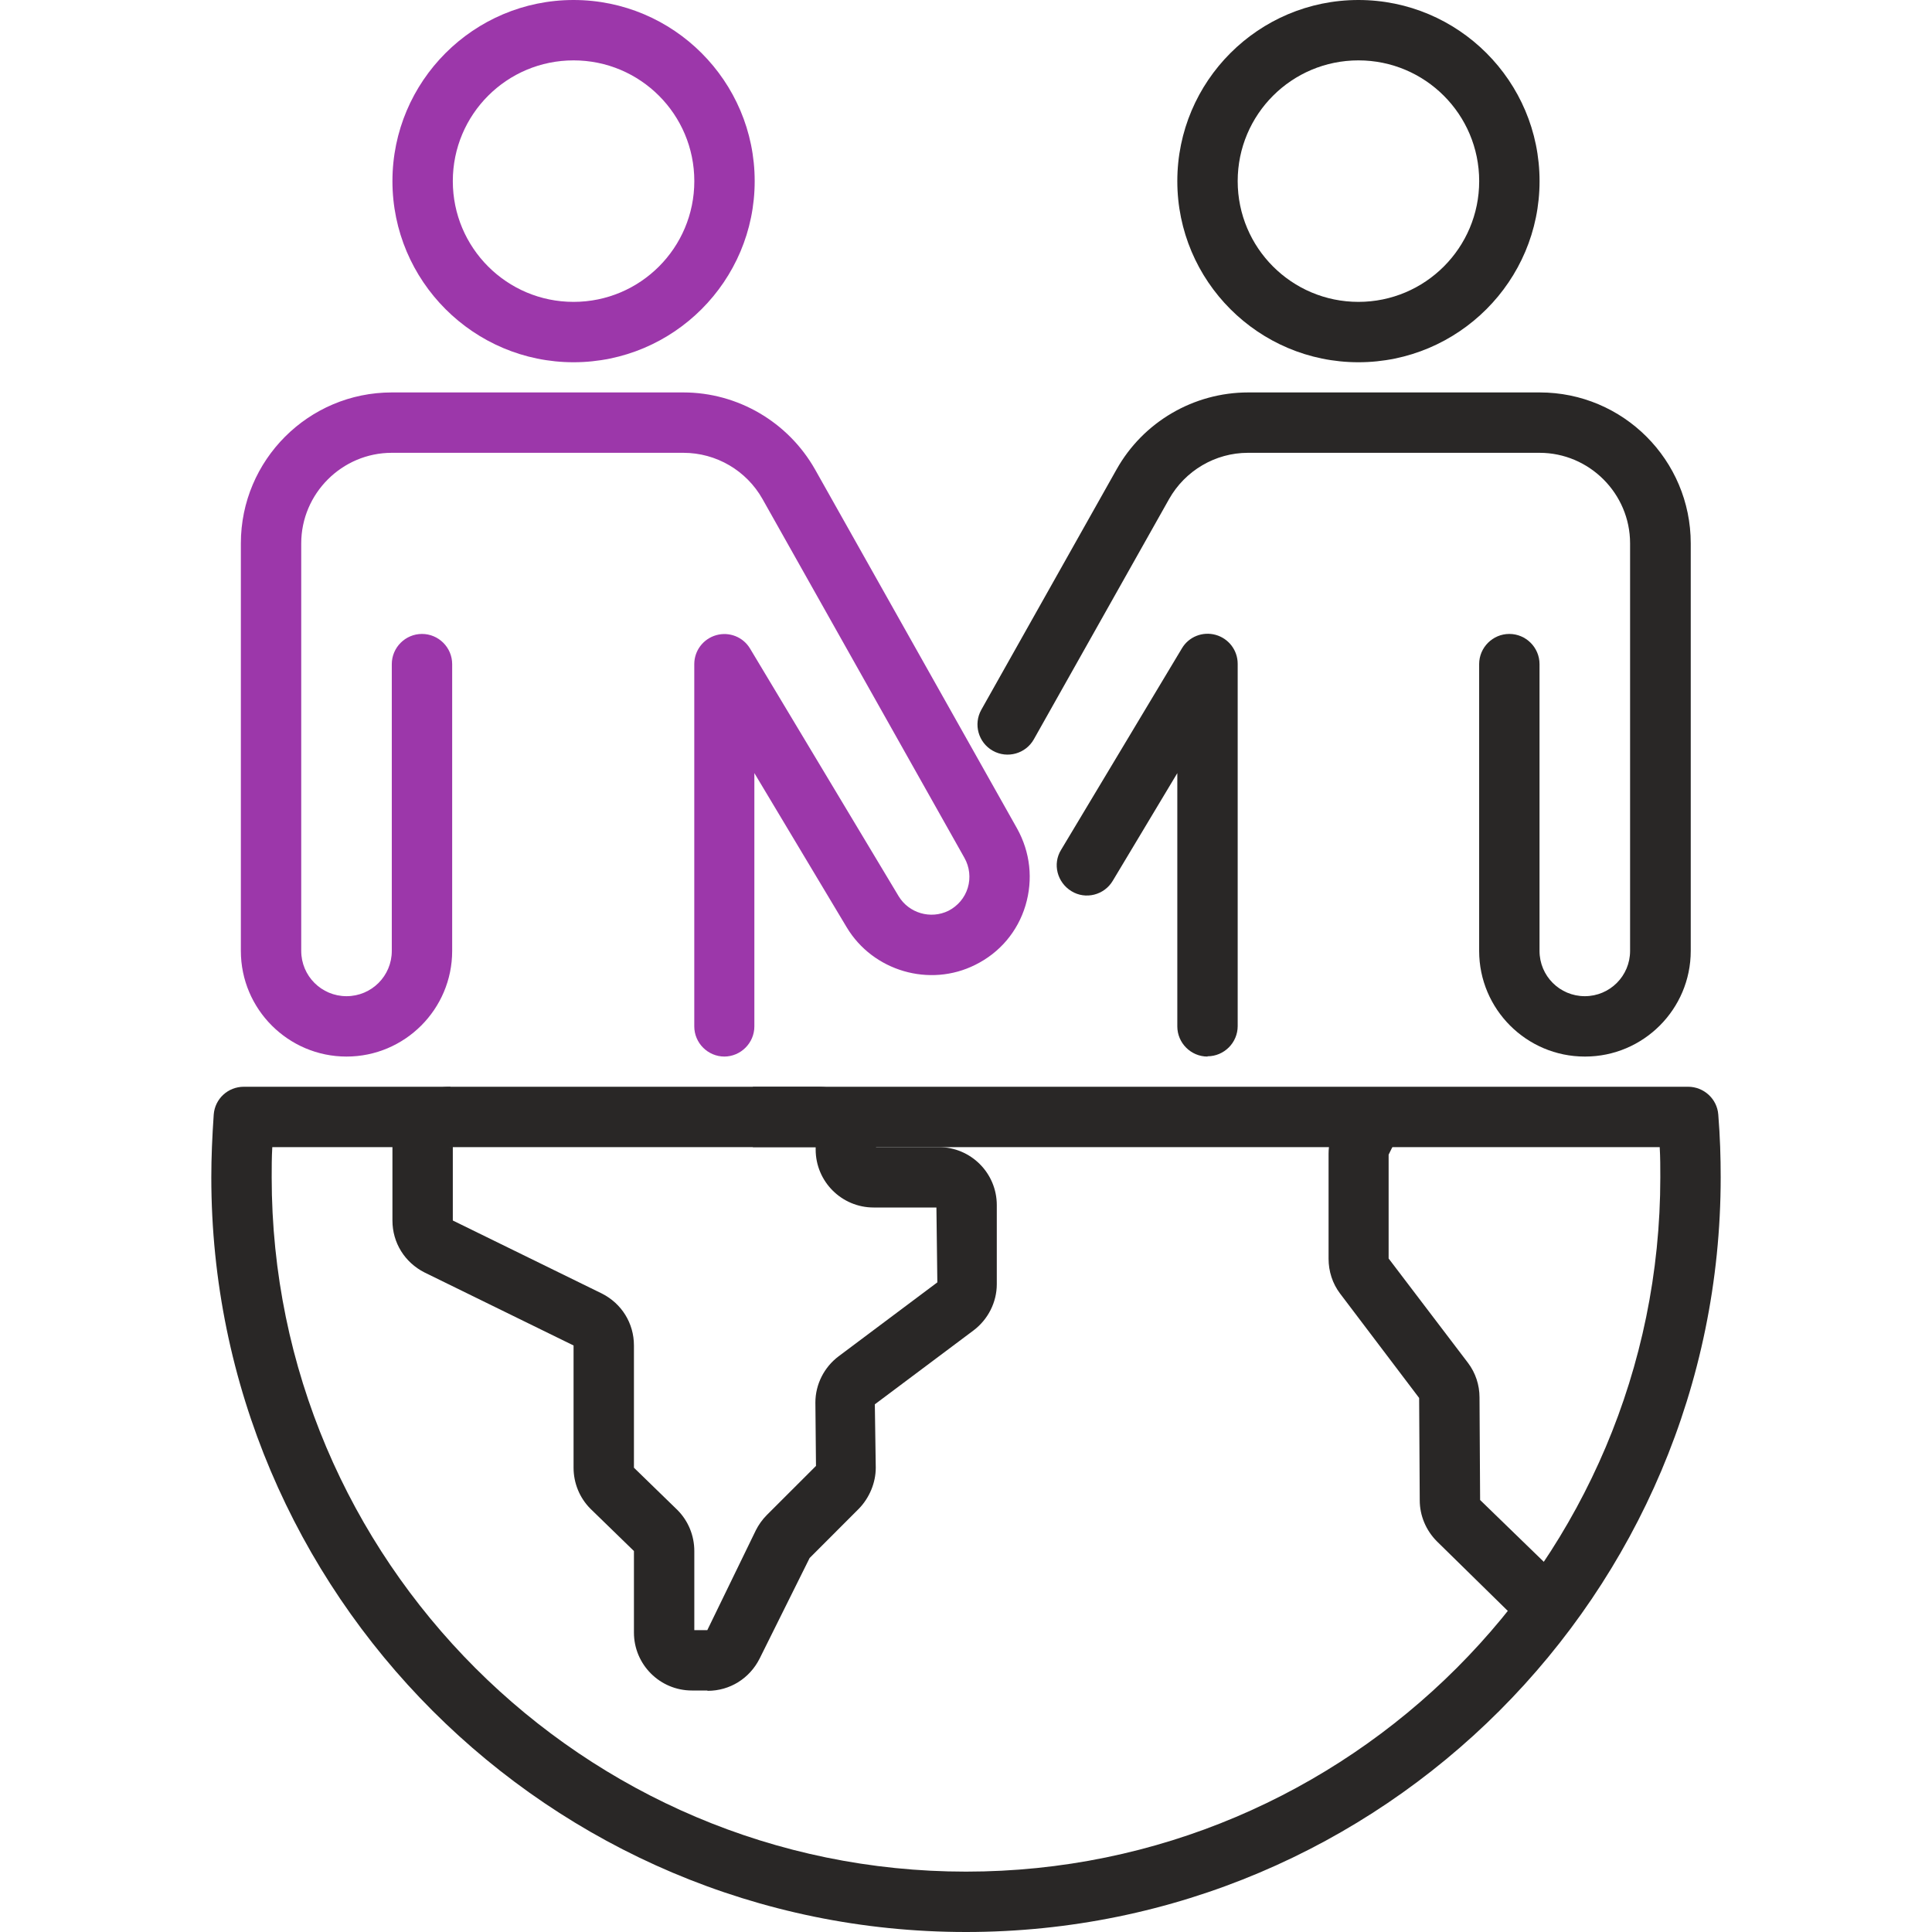 <svg width="48" height="48" viewBox="0 0 48 48" fill="none" xmlns="http://www.w3.org/2000/svg">
<path d="M17.573 42H17.19C16.395 42 15.75 41.355 15.75 40.56V38.535L14.67 37.485C14.4 37.215 14.25 36.847 14.25 36.465V33.428L10.545 31.613C10.057 31.365 9.75 30.878 9.75 30.323V28.44C9.75 27.645 10.395 27 11.19 27V28.5C11.19 28.5 11.25 28.47 11.25 28.44V30.323L14.955 32.138C15.443 32.385 15.75 32.873 15.75 33.428V36.465L16.83 37.515C17.1 37.785 17.25 38.153 17.25 38.535V40.5H17.573L18.78 38.017C18.848 37.883 18.938 37.755 19.05 37.642L20.273 36.42L20.258 34.845C20.258 34.395 20.475 33.968 20.835 33.697L23.288 31.86L23.265 30H21.705C20.91 30 20.265 29.355 20.265 28.56V28.5H18.705V27H20.325C21.12 27 21.765 27.645 21.765 28.44V28.5H23.325C24.12 28.5 24.765 29.145 24.765 29.94V31.905C24.765 32.355 24.547 32.782 24.188 33.053L21.735 34.89L21.758 36.465C21.758 36.84 21.6 37.215 21.337 37.485L20.115 38.708L18.87 41.212C18.622 41.7 18.135 42.008 17.58 42.008L17.573 42Z" fill="#292726"/>
<path d="M37.725 40.282L35.7 38.295C35.43 38.025 35.273 37.657 35.273 37.275L35.258 34.732L33.293 32.137C33.105 31.89 33.008 31.582 33.008 31.275V28.665C33.008 28.44 33.06 28.222 33.158 28.02L33.458 27.412L34.8 28.08L34.5 28.687V31.267L36.473 33.862C36.66 34.11 36.758 34.41 36.758 34.717L36.773 37.267L38.775 39.21L37.725 40.282Z" fill="#292726"/>
<path d="M17.999 26.25C17.587 26.25 17.249 25.913 17.249 25.5V16.5C17.249 16.163 17.474 15.87 17.797 15.78C18.119 15.69 18.464 15.825 18.637 16.117L22.327 22.267C22.582 22.688 23.122 22.845 23.564 22.628C23.797 22.508 23.969 22.305 24.044 22.058C24.119 21.81 24.089 21.54 23.962 21.315L18.944 12.398C18.547 11.693 17.797 11.25 16.979 11.25H9.734C8.497 11.25 7.484 12.262 7.484 13.5V23.625C7.484 24.247 7.987 24.75 8.609 24.75C9.232 24.75 9.734 24.247 9.734 23.625V16.5C9.734 16.087 10.072 15.75 10.484 15.75C10.897 15.75 11.234 16.087 11.234 16.5V23.625C11.234 25.073 10.057 26.25 8.609 26.25C7.162 26.25 5.984 25.073 5.984 23.625V13.5C5.984 11.43 7.664 9.75 9.734 9.75H16.979C18.329 9.75 19.582 10.485 20.249 11.662L25.267 20.58C25.597 21.172 25.672 21.848 25.477 22.5C25.282 23.145 24.839 23.67 24.232 23.97C23.099 24.54 21.689 24.128 21.037 23.04L18.742 19.207V25.5C18.742 25.913 18.404 26.25 17.992 26.25H17.999Z" fill="#9C37AA"/>
<path d="M30 26.25C29.588 26.25 29.25 25.913 29.25 25.5V19.208L27.645 21.885C27.435 22.238 26.97 22.358 26.618 22.14C26.265 21.923 26.145 21.465 26.363 21.113L29.363 16.11C29.535 15.818 29.88 15.683 30.203 15.773C30.525 15.863 30.75 16.155 30.75 16.493V25.493C30.75 25.905 30.413 26.243 30 26.243V26.25Z" fill="#292726"/>
<path d="M39.374 26.25C37.926 26.25 36.749 25.073 36.749 23.625V16.5C36.749 16.087 37.086 15.75 37.499 15.75C37.911 15.75 38.249 16.087 38.249 16.5V23.625C38.249 24.247 38.751 24.75 39.374 24.75C39.996 24.75 40.499 24.247 40.499 23.625V13.5C40.499 12.262 39.486 11.25 38.249 11.25H31.004C30.194 11.25 29.444 11.693 29.046 12.398L25.686 18.367C25.484 18.727 25.026 18.855 24.666 18.652C24.306 18.45 24.179 17.992 24.381 17.633L27.741 11.662C28.401 10.485 29.654 9.75 31.011 9.75H38.256C40.326 9.75 42.006 11.43 42.006 13.5V23.625C42.006 25.073 40.829 26.25 39.381 26.25H39.374Z" fill="#292726"/>
<path d="M14.25 9C11.768 9 9.75 6.982 9.75 4.5C9.75 2.018 11.768 0 14.25 0C16.733 0 18.75 2.018 18.75 4.5C18.75 6.982 16.733 9 14.25 9ZM14.25 1.5C12.592 1.5 11.25 2.842 11.25 4.5C11.25 6.157 12.592 7.5 14.25 7.5C15.908 7.5 17.25 6.157 17.25 4.5C17.25 2.842 15.908 1.5 14.25 1.5Z" fill="#9C37AA"/>
<path d="M33.75 9C31.267 9 29.25 6.982 29.25 4.5C29.25 2.018 31.267 0 33.75 0C36.233 0 38.25 2.018 38.25 4.5C38.25 6.982 36.233 9 33.75 9ZM33.75 1.5C32.093 1.5 30.75 2.842 30.75 4.5C30.75 6.157 32.093 7.5 33.75 7.5C35.407 7.5 36.75 6.157 36.75 4.5C36.75 2.842 35.407 1.5 33.75 1.5Z" fill="#292726"/>
<path d="M24 48C13.658 48 5.25 39.593 5.25 29.25C5.25 28.755 5.272 28.245 5.31 27.69C5.34 27.3 5.662 27 6.06 27H41.94C42.33 27 42.66 27.3 42.69 27.69C42.735 28.245 42.75 28.755 42.75 29.25C42.75 39.593 34.343 48 24 48ZM6.765 28.5C6.75 28.755 6.75 29.003 6.75 29.25C6.75 38.76 14.49 46.5 24 46.5C33.51 46.5 41.25 38.76 41.25 29.25C41.25 29.003 41.25 28.755 41.235 28.5H6.765Z" fill="#292726"/>
</svg>
